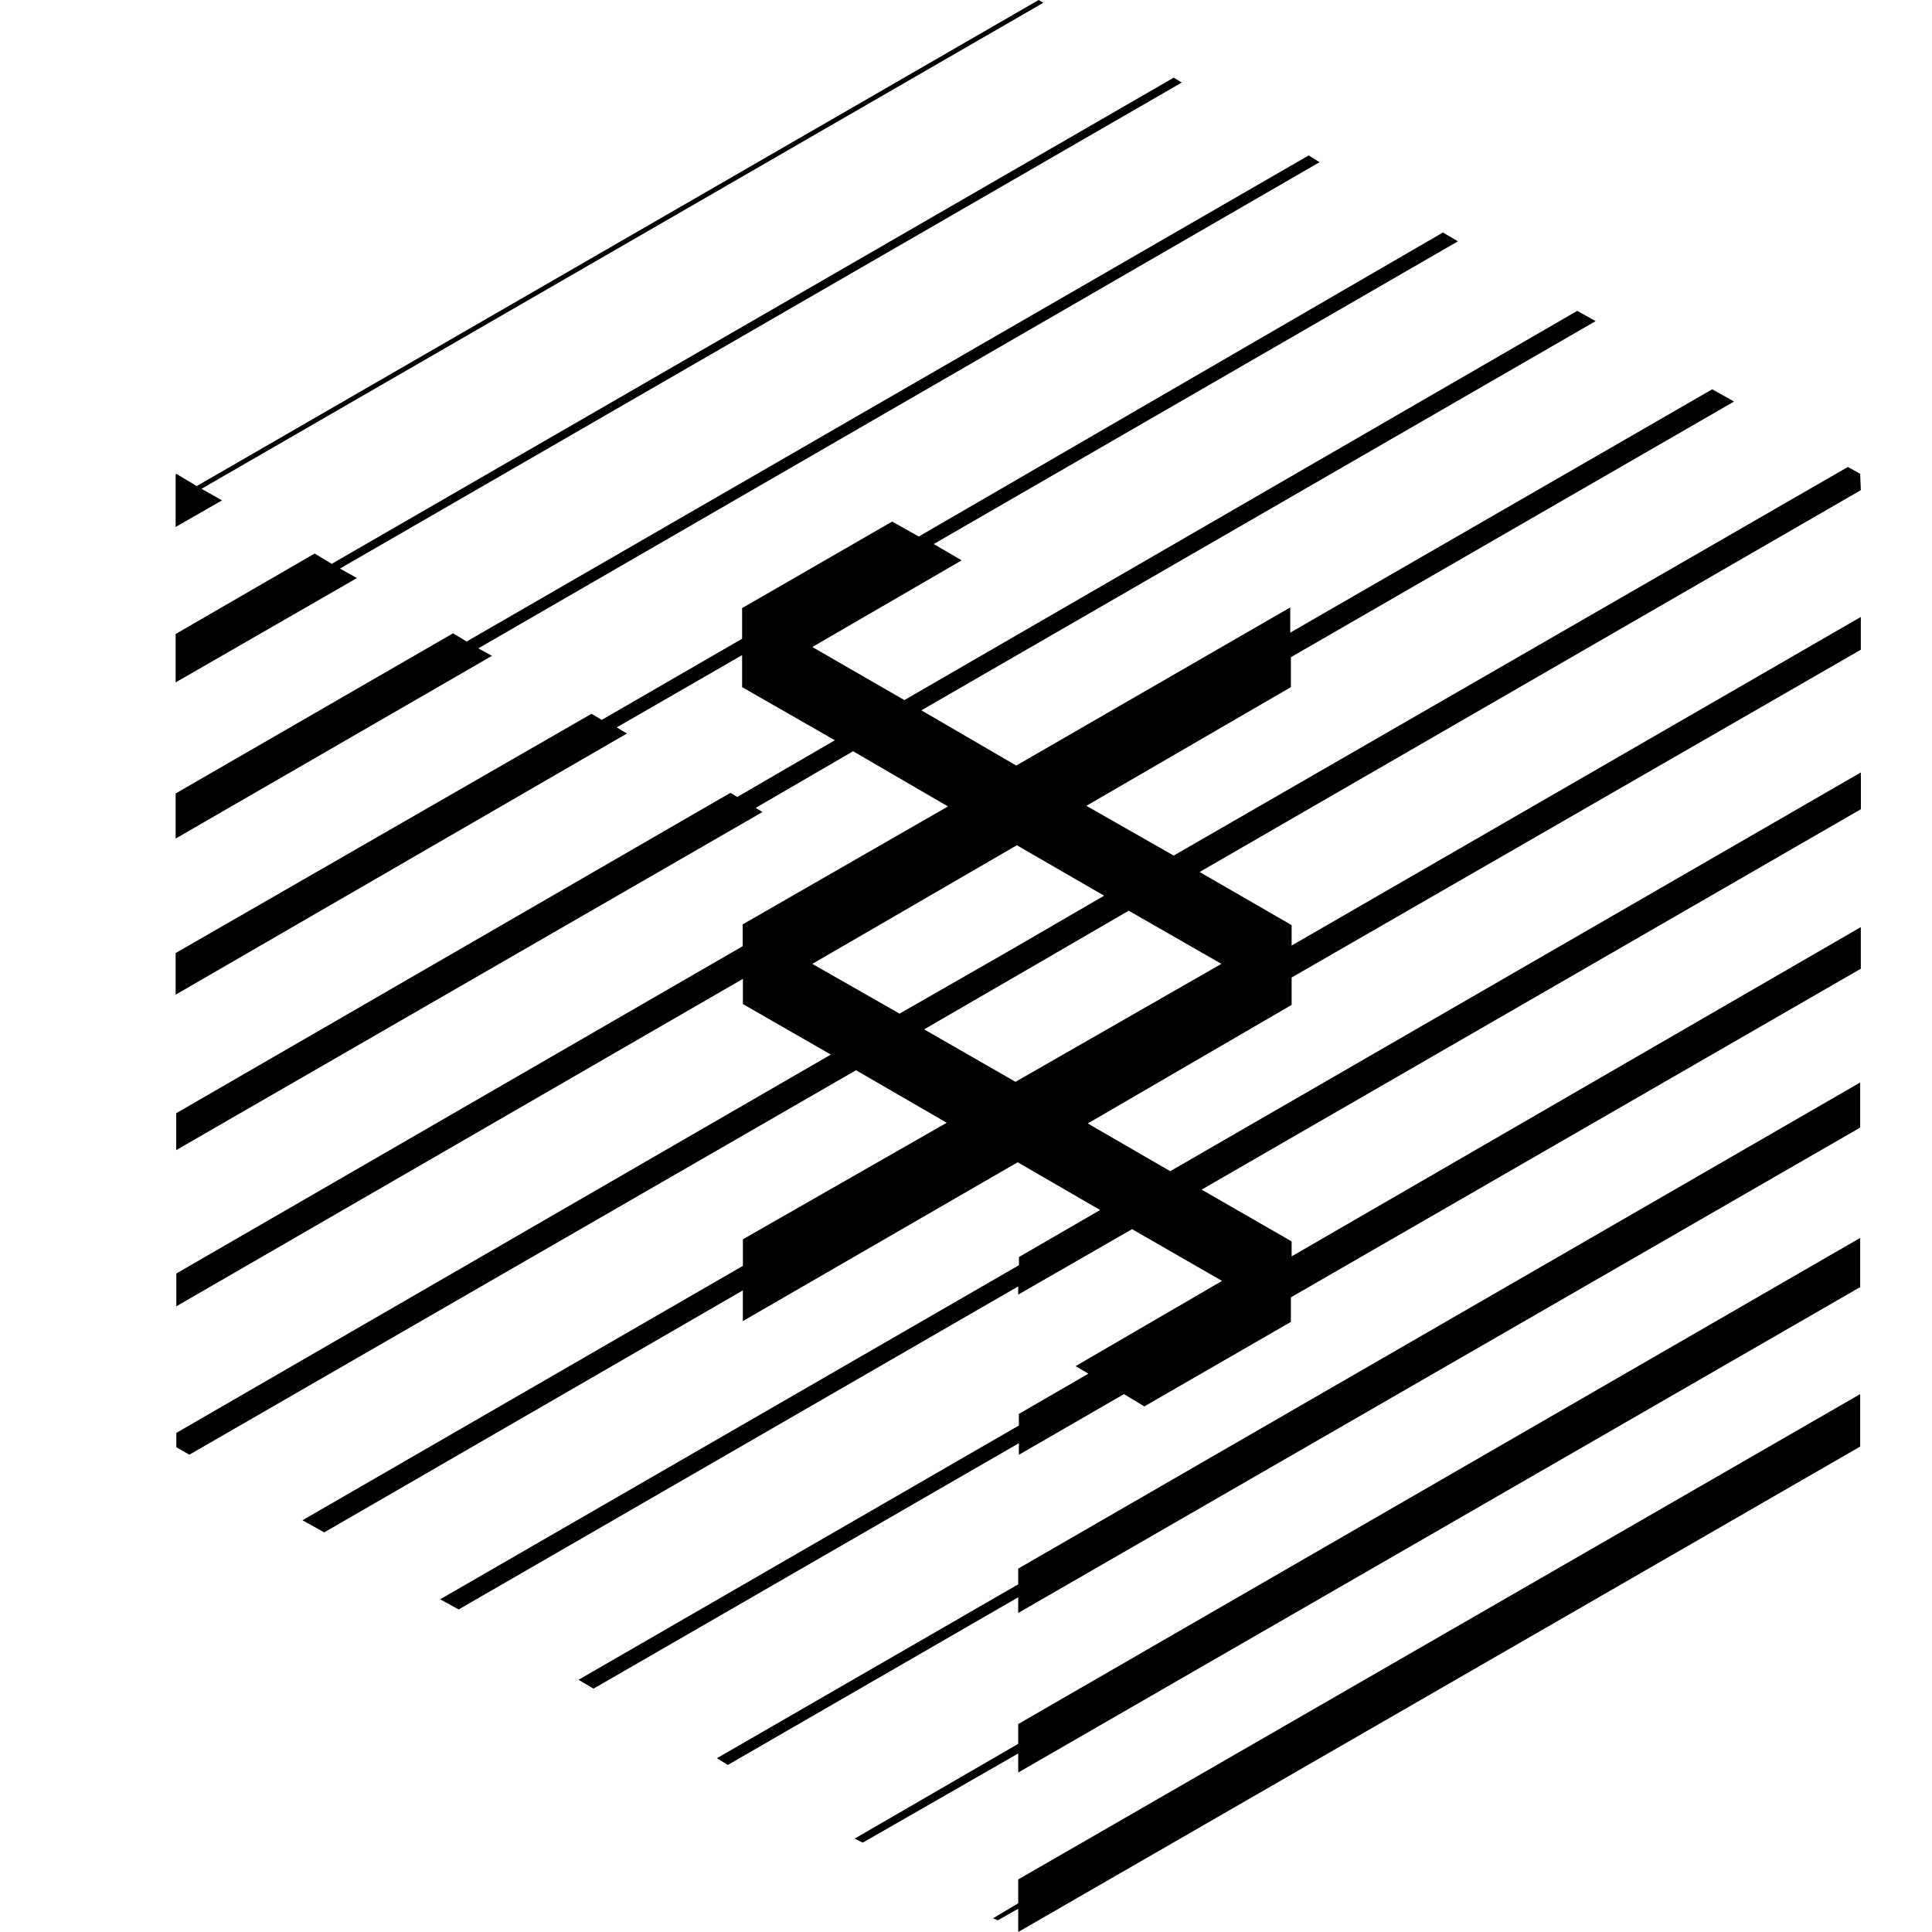 <?xml version="1.0" encoding="UTF-8"?>
<svg xmlns="http://www.w3.org/2000/svg" width="44" height="44" viewBox="0 0 44 44" fill="none">
  <path d="M23.655 0L4.48 11.07L4.015 10.791L4 10.806V12.001L5.056 11.396L4.59 11.132L23.763 0.062L23.655 0ZM26.73 1.769L7.555 12.841L7.166 12.606L4 14.439V15.541L8.129 13.165L7.742 12.949L26.915 1.879L26.73 1.769ZM29.804 3.54L10.627 14.61L10.318 14.423L4 18.071V19.098L11.205 14.936L10.893 14.766L30.052 3.694L29.804 3.54ZM32.862 5.295L20.924 12.219L20.319 11.878L16.901 13.849V14.547L13.704 16.395L13.471 16.256L4 21.705V22.653L14.278 16.705L14.045 16.566L16.901 14.92V15.649L19.013 16.859L16.791 18.15L16.635 18.056L4.013 25.353V26.193L17.365 18.493L17.211 18.398L19.429 17.109L21.589 18.366L16.914 21.052V21.549L4.016 29.003V29.75L16.919 22.293V22.867L18.922 24.017L4.016 32.633V32.96L4.312 33.13L19.495 24.374L21.561 25.57L16.919 28.224V28.829L6.889 34.623L7.384 34.899L16.918 29.388V30.087L23.177 26.47L25.054 27.557L23.206 28.628V28.814L10.024 36.423L10.446 36.654L23.189 29.297V29.484L25.782 27.993L27.831 29.172L24.495 31.113L24.788 31.284L23.204 32.201V32.465L13.176 38.256L13.517 38.458L23.204 32.868V33.132L25.597 31.75L26.062 32.03L29.399 30.105V29.546L42.379 22.062V21.114L29.416 28.613V28.272L27.366 27.093L42.381 18.429V17.591L26.651 26.673L24.773 25.586L29.416 22.886V22.262L42.379 14.797V14.051L29.416 21.534V21.069L27.32 19.859L42.379 11.163L42.364 10.791L42.084 10.635L26.73 19.485L24.742 18.352L29.399 15.649V14.967L39.492 9.145L38.995 8.866L29.384 14.408V13.834L23.144 17.435L20.984 16.177L36.34 7.313L35.92 7.08L20.597 15.944L18.5 14.735L21.901 12.762L21.265 12.39L33.203 5.496L32.862 5.295ZM23.158 19.25L25.146 20.399L22.925 21.688L20.487 23.085L18.5 21.952L23.158 19.25ZM25.705 20.741L27.817 21.951L23.127 24.638L21.046 23.443L23.189 22.202L25.705 20.741ZM42.364 24.653L23.189 35.724V36.082L16.327 40.042L16.575 40.196L23.189 36.377V36.734L42.364 25.68V24.653ZM42.364 28.193L23.189 39.264V39.715L19.464 41.873L19.649 41.965L23.189 39.934V40.368L42.364 29.313V28.193ZM42.364 31.75L23.189 42.803V43.346L22.616 43.688L22.724 43.734L23.189 43.47V44L42.364 32.945V31.75Z" fill="black"></path>
</svg>
